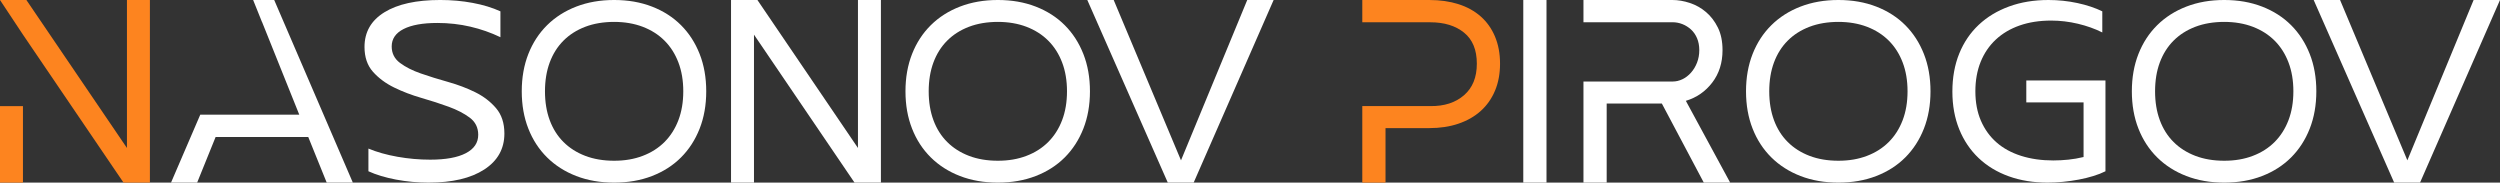 <?xml version="1.0" encoding="UTF-8"?> <svg xmlns="http://www.w3.org/2000/svg" id="Layer_1" data-name="Layer 1" viewBox="0 0 1493.14 109.07"><rect x="0" y="0" width="1493.14" height="109.07" fill="#333333" stroke="none"/><defs><style> .cls-1 { fill: #fff; } .cls-2 { fill: #fd841f; } </style></defs><path class="cls-2" d="m892.93,21.9c-2-4.76-4.83-8.77-8.51-12.03-3.68-3.26-8.12-5.72-13.32-7.38-5.2-1.66-11.01-2.49-17.42-2.49h-40.04v13.31h40.67c8.3,0,15,2.06,20.1,6.17,5.1,4.12,7.64,10.29,7.64,18.53s-2.55,14.41-7.64,18.85c-5.1,4.44-11.8,6.6-20.1,6.5h-24.86s-15.81,0-15.81,0v45.71h13.87v-32.56h26.16c6.41,0,12.22-.88,17.42-2.65s9.64-4.3,13.32-7.62c3.68-3.31,6.51-7.35,8.51-12.11,2-4.76,2.99-10.13,2.99-16.12s-1-11.36-2.99-16.12Z"></path><path class="cls-1" d="m255.98,109.07c-6.62,0-13.11-.61-19.47-1.81-6.36-1.21-11.85-2.86-16.47-4.97v-13.55c5.04,2.1,10.82,3.73,17.34,4.89,6.51,1.16,13.03,1.73,19.55,1.73,9.25,0,16.34-1.28,21.28-3.86,4.94-2.57,7.41-6.23,7.41-10.96,0-4.31-1.68-7.72-5.04-10.25-3.36-2.52-7.57-4.7-12.61-6.54-5.04-1.84-10.48-3.6-16.31-5.28-5.83-1.68-11.27-3.76-16.31-6.23-5.04-2.47-9.25-5.6-12.61-9.38-3.36-3.78-5.04-8.72-5.04-14.82,0-8.93,3.97-15.84,11.9-20.72,7.93-4.89,19.05-7.33,33.34-7.33,6.72,0,13.19.58,19.39,1.74,6.2,1.15,11.72,2.84,16.55,5.04v15.45c-5.67-2.73-11.66-4.83-17.97-6.3-6.3-1.47-12.87-2.21-19.7-2.21-8.72,0-15.45,1.21-20.18,3.62-4.73,2.42-7.09,5.89-7.09,10.4,0,4.1,1.66,7.38,4.97,9.85,3.31,2.47,7.46,4.57,12.45,6.3,4.99,1.74,10.4,3.42,16.23,5.05,5.83,1.63,11.24,3.68,16.24,6.14,4.99,2.47,9.14,5.65,12.45,9.54,3.31,3.89,4.97,8.93,4.97,15.13,0,9.14-4.02,16.31-12.06,21.52-8.04,5.2-19.1,7.8-33.18,7.8Z"></path><path class="cls-1" d="m311.62,54.54c0-8.2,1.31-15.63,3.94-22.31,2.63-6.67,6.36-12.4,11.19-17.18,4.83-4.78,10.64-8.49,17.42-11.11s14.32-3.94,22.62-3.94,15.84,1.31,22.62,3.94,12.56,6.33,17.34,11.11c4.78,4.78,8.48,10.51,11.11,17.18,2.63,6.67,3.94,14.11,3.94,22.31s-1.32,15.63-3.94,22.3c-2.63,6.67-6.33,12.4-11.11,17.18-4.78,4.79-10.56,8.49-17.34,11.11-6.78,2.63-14.32,3.94-22.62,3.94s-15.84-1.31-22.62-3.94c-6.78-2.62-12.58-6.33-17.42-11.11-4.83-4.78-8.57-10.5-11.19-17.18-2.63-6.67-3.94-14.11-3.94-22.3Zm13.87,0c0,6.41.95,12.16,2.84,17.26,1.89,5.1,4.62,9.43,8.2,13,3.57,3.57,7.91,6.33,13,8.28,5.1,1.95,10.85,2.92,17.26,2.92s12-.97,17.1-2.92c5.1-1.94,9.43-4.7,13-8.28,3.57-3.57,6.33-7.91,8.28-13,1.94-5.09,2.92-10.85,2.92-17.26s-.97-12.16-2.92-17.26c-1.95-5.1-4.7-9.43-8.28-13-3.57-3.57-7.91-6.33-13-8.28-5.1-1.94-10.8-2.92-17.1-2.92s-12.16.97-17.26,2.92c-5.1,1.95-9.43,4.7-13,8.28-3.57,3.57-6.3,7.91-8.2,13-1.89,5.1-2.84,10.85-2.84,17.26Z"></path><path class="cls-1" d="m436.61,0h15.76l60.05,88.38V0h13.71v109.07h-15.76l-60.05-88.38v88.38h-13.71V0Z"></path><path class="cls-1" d="m540.8,54.54c0-8.2,1.31-15.63,3.94-22.31,2.63-6.67,6.36-12.4,11.19-17.18,4.83-4.78,10.64-8.49,17.42-11.11s14.32-3.94,22.62-3.94,15.84,1.31,22.62,3.94c6.78,2.63,12.56,6.33,17.34,11.11,4.78,4.78,8.48,10.51,11.11,17.18,2.63,6.67,3.94,14.11,3.94,22.31s-1.32,15.63-3.94,22.3c-2.63,6.67-6.33,12.4-11.11,17.18-4.78,4.79-10.56,8.49-17.34,11.11-6.78,2.63-14.32,3.94-22.62,3.94s-15.84-1.31-22.62-3.94c-6.78-2.62-12.58-6.33-17.42-11.11-4.83-4.78-8.57-10.5-11.19-17.18-2.63-6.67-3.94-14.11-3.94-22.3Zm13.87,0c0,6.41.95,12.16,2.84,17.26,1.89,5.1,4.62,9.43,8.2,13,3.57,3.57,7.91,6.33,13,8.28,5.1,1.95,10.85,2.92,17.26,2.92s12-.97,17.1-2.92c5.1-1.94,9.43-4.7,13-8.28,3.57-3.57,6.33-7.91,8.28-13,1.94-5.09,2.92-10.85,2.92-17.26s-.97-12.16-2.92-17.26c-1.95-5.1-4.7-9.43-8.28-13-3.57-3.57-7.91-6.33-13-8.28-5.1-1.94-10.8-2.92-17.1-2.92s-12.16.97-17.26,2.92c-5.1,1.95-9.43,4.7-13,8.28-3.57,3.57-6.3,7.91-8.2,13-1.89,5.1-2.84,10.85-2.84,17.26Z"></path><path class="cls-1" d="m705.36,95.76L744.92,0h15.76l-47.76,109.07h-15.45L649.4,0h15.76l40.19,95.76Z"></path><path class="cls-1" d="m909.79,0h13.87v109.07h-13.87V0Z"></path><path class="cls-1" d="m1042.82,54.54c0-8.2,1.31-15.63,3.94-22.31,2.63-6.67,6.36-12.4,11.19-17.18,4.83-4.78,10.64-8.49,17.42-11.11s14.32-3.94,22.62-3.94,15.84,1.31,22.62,3.94c6.78,2.63,12.56,6.33,17.34,11.11,4.78,4.78,8.48,10.51,11.11,17.18,2.63,6.67,3.94,14.11,3.94,22.31s-1.32,15.63-3.94,22.3c-2.63,6.67-6.33,12.4-11.11,17.18-4.78,4.79-10.56,8.49-17.34,11.11-6.78,2.63-14.32,3.94-22.62,3.94s-15.84-1.31-22.62-3.94c-6.78-2.62-12.58-6.33-17.42-11.11-4.83-4.78-8.57-10.5-11.19-17.18-2.63-6.67-3.94-14.11-3.94-22.3Zm13.87,0c0,6.41.95,12.16,2.84,17.26,1.89,5.1,4.62,9.43,8.2,13,3.57,3.57,7.91,6.33,13,8.28,5.1,1.95,10.85,2.92,17.26,2.92s12-.97,17.1-2.92c5.1-1.94,9.43-4.7,13-8.28,3.57-3.57,6.33-7.91,8.28-13,1.94-5.09,2.92-10.85,2.92-17.26s-.97-12.16-2.92-17.26c-1.95-5.1-4.7-9.43-8.28-13-3.57-3.57-7.91-6.33-13-8.28-5.1-1.94-10.8-2.92-17.1-2.92s-12.16.97-17.26,2.92c-5.1,1.95-9.43,4.7-13,8.28-3.57,3.57-6.3,7.91-8.2,13-1.89,5.1-2.84,10.85-2.84,17.26Z"></path><path class="cls-1" d="m1210.21,48.07h47.29v54.22c-2.1,1.05-4.52,2-7.25,2.84-2.73.84-5.62,1.55-8.67,2.13-3.05.58-6.17,1.02-9.38,1.34-3.21.32-6.28.47-9.22.47-8.51,0-16.26-1.26-23.25-3.78-6.99-2.52-12.98-6.15-17.97-10.88-4.99-4.73-8.85-10.45-11.59-17.18-2.73-6.72-4.1-14.24-4.1-22.54s1.36-15.97,4.1-22.7c2.73-6.72,6.62-12.45,11.66-17.18,5.04-4.73,11.09-8.38,18.13-10.95,7.04-2.57,14.87-3.86,23.49-3.86,5.88,0,11.64.61,17.26,1.81,5.62,1.21,10.59,2.86,14.9,4.96v12.61c-4.41-2.21-9.28-3.94-14.58-5.2-5.31-1.26-10.64-1.89-16-1.89-6.94,0-13.19.97-18.76,2.92-5.57,1.95-10.32,4.75-14.26,8.43-3.94,3.68-6.96,8.12-9.06,13.32-2.1,5.2-3.15,11.06-3.15,17.58s1.1,12.48,3.31,17.57,5.3,9.41,9.3,12.92c3.99,3.52,8.88,6.2,14.66,8.04,5.78,1.84,12.19,2.76,19.23,2.76,2.94,0,5.94-.16,8.98-.47,3.05-.31,6.09-.84,9.14-1.58v-32.63h-34.2v-13.08Z"></path><path class="cls-1" d="m1273.26,54.54c0-8.2,1.31-15.63,3.94-22.31,2.63-6.67,6.36-12.4,11.19-17.18,4.83-4.78,10.64-8.49,17.42-11.11,6.78-2.63,14.32-3.94,22.62-3.94s15.84,1.31,22.62,3.94,12.56,6.33,17.34,11.11c4.78,4.78,8.48,10.51,11.11,17.18,2.63,6.67,3.94,14.11,3.94,22.31s-1.32,15.63-3.94,22.3c-2.63,6.67-6.33,12.4-11.11,17.18-4.78,4.79-10.56,8.49-17.34,11.11-6.78,2.63-14.32,3.94-22.62,3.94s-15.84-1.31-22.62-3.94c-6.78-2.62-12.58-6.33-17.42-11.11-4.83-4.78-8.57-10.5-11.19-17.18-2.63-6.67-3.94-14.11-3.94-22.3Zm13.87,0c0,6.41.95,12.16,2.84,17.26,1.89,5.1,4.62,9.43,8.2,13,3.57,3.57,7.91,6.33,13,8.28,5.1,1.95,10.85,2.92,17.26,2.92s12-.97,17.1-2.92c5.1-1.94,9.43-4.7,13-8.28,3.57-3.57,6.33-7.91,8.28-13,1.94-5.09,2.92-10.85,2.92-17.26s-.97-12.16-2.92-17.26c-1.95-5.1-4.7-9.43-8.28-13-3.57-3.57-7.91-6.33-13-8.28-5.1-1.94-10.8-2.92-17.1-2.92s-12.16.97-17.26,2.92c-5.1,1.95-9.43,4.7-13,8.28-3.57,3.57-6.3,7.91-8.2,13s-2.84,10.85-2.84,17.26Z"></path><path class="cls-1" d="m1437.81,95.76L1477.38,0h15.76l-47.76,109.07h-15.45L1381.86,0h15.76l40.19,95.76Z"></path><g><rect class="cls-2" x="0" y="63.37" width="13.71" height="45.7"></rect><polygon class="cls-2" points="75.82 0 75.82 56.03 75.82 73.64 75.82 88.38 15.76 0 0 0 13.71 20.69 13.71 20.69 73.77 109.07 89.53 109.07 89.53 73.64 89.53 56.03 89.53 0 75.82 0"></polygon></g><path class="cls-1" d="m1006.88,60.22c6.41-1.92,11.66-5.55,15.76-10.89,4.1-5.34,6.15-11.8,6.15-19.38,0-5.23-.92-9.72-2.76-13.45-1.84-3.74-4.2-6.83-7.09-9.29-2.89-2.46-6.12-4.27-9.69-5.45-3.57-1.17-7.04-1.76-10.4-1.76h-53.12v13.29h53.27c2,0,3.94.38,5.83,1.12,1.89.75,3.6,1.82,5.12,3.2,1.52,1.39,2.73,3.12,3.62,5.21.89,2.08,1.34,4.46,1.34,7.13s-.45,5.15-1.34,7.45c-.89,2.3-2.1,4.3-3.62,6.01-1.53,1.71-3.23,3.02-5.12,3.92-1.89.91-3.84,1.36-5.83,1.36h-53.27v60.38h13.87v-47.25h32.94l25.06,47.25h15.76l-26.48-48.85Z"></path><polygon class="cls-1" points="163.77 0 151.19 0 156.5 13.2 156.52 13.15 178.74 68.49 134.13 68.49 119.61 68.49 102.14 109.07 117.74 109.07 128.78 81.81 184.1 81.81 195.13 109.07 210.74 109.07 163.77 0"></polygon></svg> 